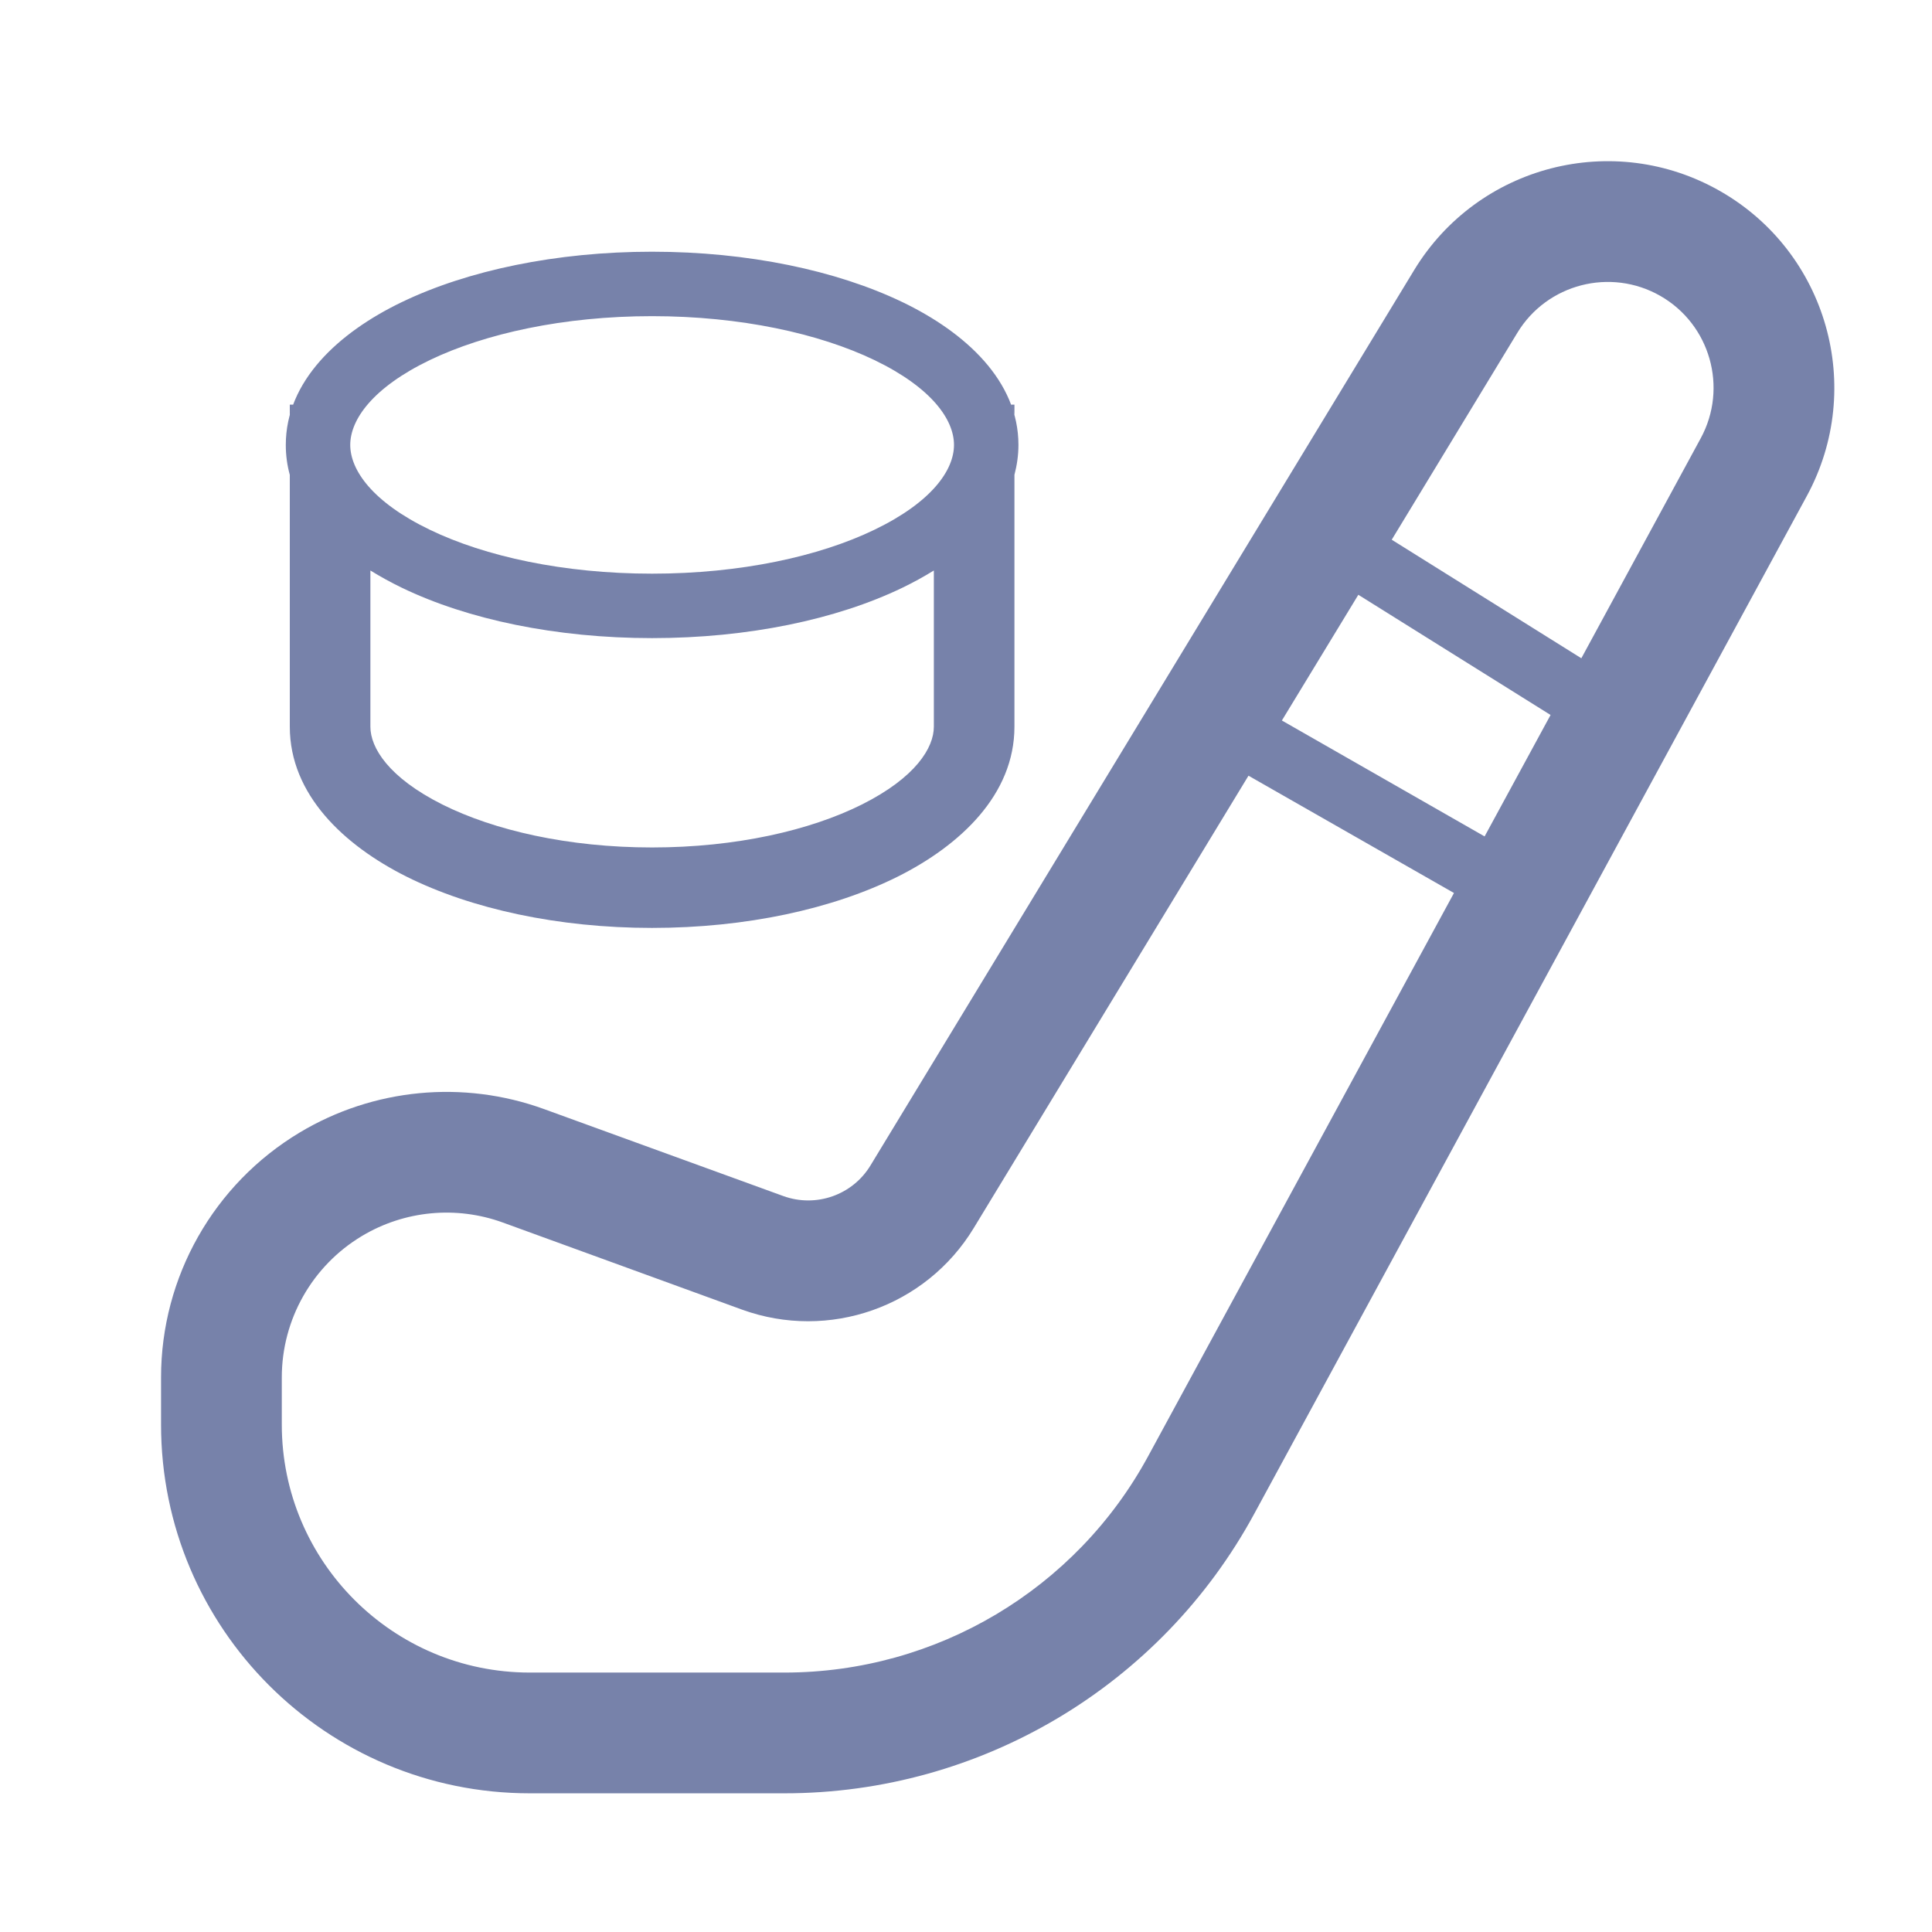 <svg width="14" height="14" viewBox="0 0 14 14" fill="none" xmlns="http://www.w3.org/2000/svg">
<path fill-rule="evenodd" clip-rule="evenodd" d="M12.031 2.144C11.67 1.938 11.21 2.057 10.995 2.412L10.085 3.911L11.459 4.77L12.324 3.176C12.523 2.81 12.393 2.351 12.031 2.144ZM11.236 5.181L10.758 6.061L9.289 5.221L9.843 4.31L11.236 5.181ZM9.047 5.621L10.536 6.471L8.32 10.552C7.796 11.518 6.785 12.12 5.685 12.12H3.839C2.847 12.12 2.042 11.315 2.042 10.323V9.981C2.042 9.562 2.262 9.173 2.622 8.957C2.93 8.772 3.306 8.736 3.644 8.859L5.377 9.49C6.006 9.718 6.709 9.471 7.056 8.899L9.047 5.621ZM10.247 1.958C10.709 1.197 11.692 0.943 12.465 1.385C13.24 1.828 13.519 2.809 13.093 3.594L9.089 10.969C8.412 12.217 7.105 12.995 5.685 12.995H3.839C2.363 12.995 1.167 11.799 1.167 10.323V9.981C1.167 9.254 1.548 8.581 2.171 8.207C2.706 7.886 3.357 7.824 3.943 8.037L5.676 8.667C5.913 8.753 6.178 8.66 6.308 8.445L10.247 1.958ZM2.538 3.224C2.538 3.042 2.698 2.81 3.115 2.609C3.515 2.417 4.084 2.291 4.725 2.291C5.367 2.291 5.936 2.417 6.336 2.609C6.753 2.81 6.913 3.042 6.913 3.224C6.913 3.406 6.753 3.638 6.336 3.839C5.936 4.032 5.367 4.157 4.725 4.157C4.084 4.157 3.515 4.032 3.115 3.839C2.698 3.638 2.538 3.406 2.538 3.224ZM4.725 1.824C4.03 1.824 3.388 1.96 2.912 2.189C2.453 2.41 2.071 2.761 2.071 3.224C2.071 3.3 2.081 3.372 2.1 3.441V5.266C2.1 5.758 2.492 6.125 2.945 6.352C3.416 6.587 4.046 6.724 4.725 6.724C5.405 6.724 6.035 6.587 6.506 6.352C6.959 6.125 7.351 5.758 7.351 5.266V3.441C7.369 3.372 7.38 3.3 7.38 3.224C7.38 2.761 6.998 2.41 6.539 2.189C6.062 1.96 5.421 1.824 4.725 1.824ZM6.767 4.134C6.694 4.179 6.618 4.221 6.539 4.259C6.062 4.489 5.421 4.624 4.725 4.624C4.03 4.624 3.388 4.489 2.912 4.259C2.833 4.221 2.757 4.179 2.684 4.134V5.266C2.684 5.418 2.815 5.634 3.206 5.83C3.58 6.017 4.117 6.141 4.725 6.141C5.334 6.141 5.871 6.017 6.245 5.83C6.636 5.634 6.767 5.418 6.767 5.266V4.134ZM2.1 2.932H2.124C2.115 2.957 2.107 2.982 2.1 3.007V2.932ZM7.327 2.932C7.336 2.957 7.344 2.981 7.351 3.006V2.932H7.327Z" fill="#7782AA"/>
</svg>
